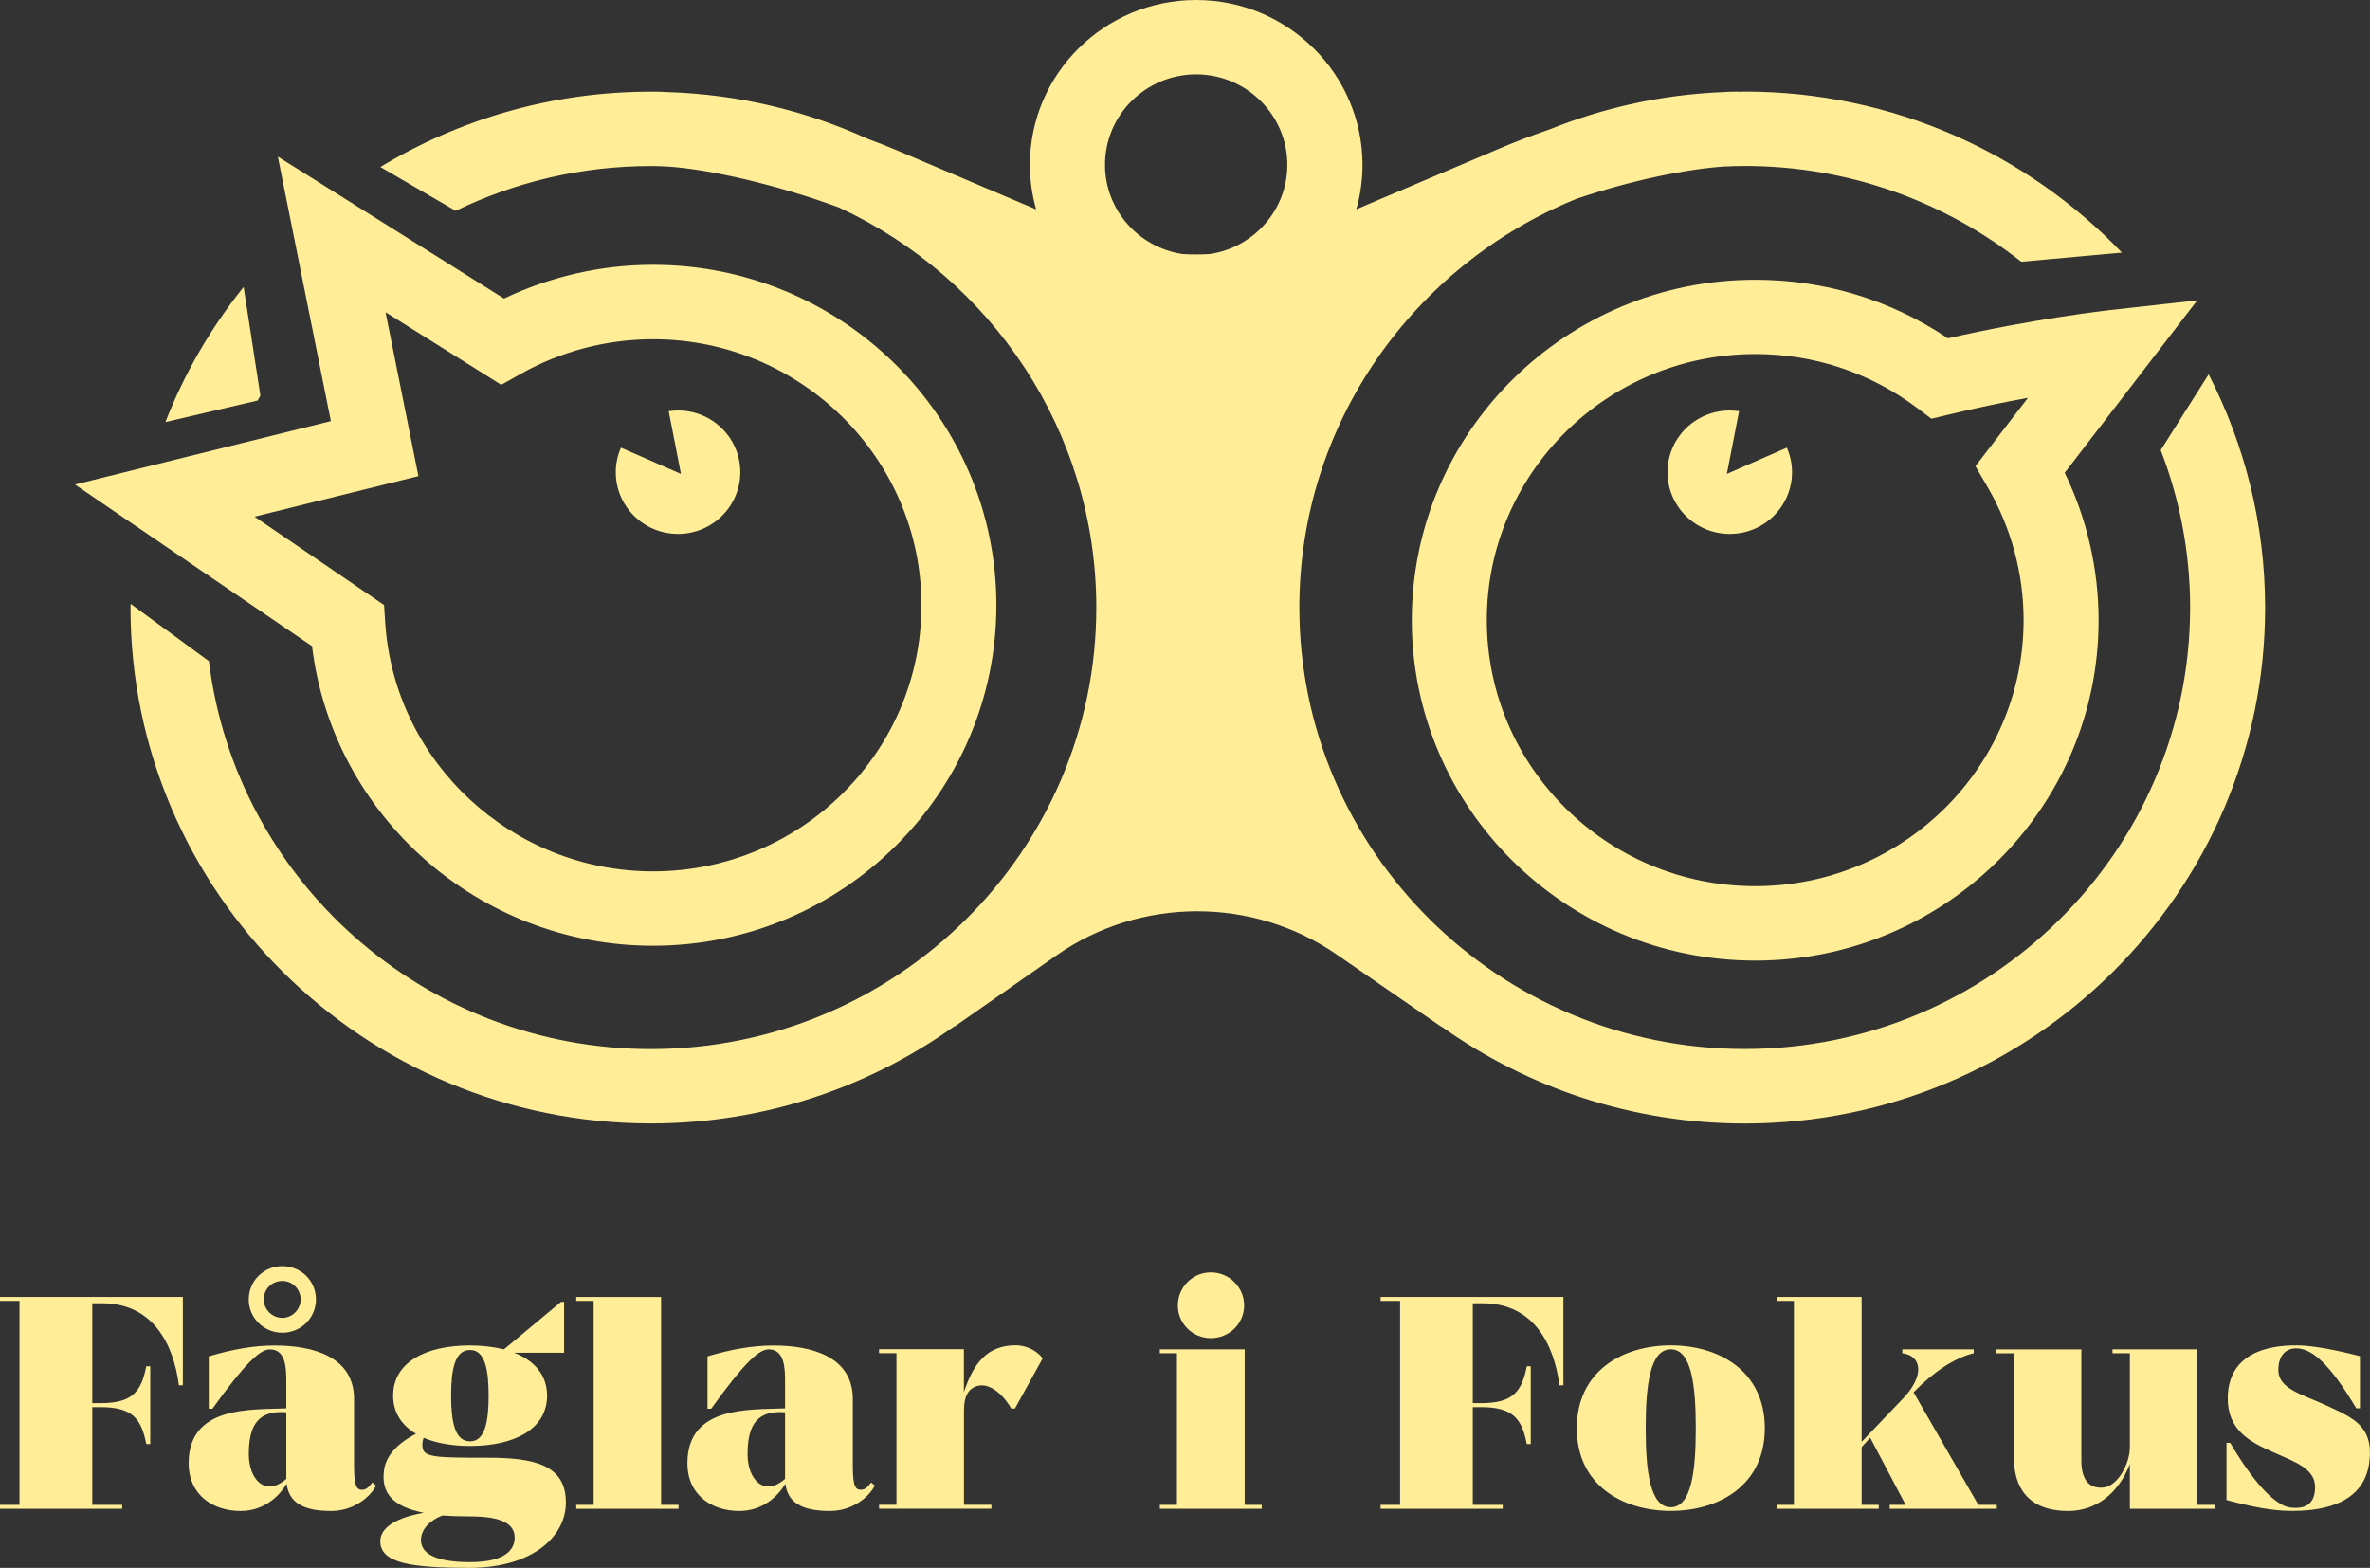 <svg width="130" height="86" viewBox="0 0 130 86" fill="none" xmlns="http://www.w3.org/2000/svg">
<rect x="0" y="0" width="130" height="86" fill="#333333" stroke="none"/>
<path d="M94.722 25.995L95.392 22.556C95.224 22.532 95.055 22.516 94.882 22.516C92.994 22.516 91.467 24.033 91.467 25.901C91.467 27.773 92.998 29.287 94.882 29.287C96.767 29.287 98.297 27.769 98.297 25.901C98.297 25.424 98.194 24.967 98.013 24.555L94.722 25.995Z" fill="#FFEE97"/>
<path d="M37.192 22.516C37.019 22.516 36.85 22.532 36.681 22.556L37.352 25.995L34.06 24.555C33.88 24.967 33.777 25.424 33.777 25.901C33.777 27.773 35.307 29.287 37.192 29.287C39.076 29.287 40.607 27.769 40.607 25.901C40.607 24.029 39.08 22.516 37.192 22.516Z" fill="#FFEE97"/>
<path d="M35.817 51.876C26.267 51.876 18.244 44.738 17.117 35.446L4.114 26.578L18.149 23.099L15.24 8.59L27.646 16.377C30.184 15.165 32.986 14.525 35.817 14.525C46.207 14.525 54.654 22.903 54.654 33.198C54.654 43.493 46.207 51.876 35.817 51.876ZM13.961 28.34L21.067 33.186L21.132 34.173C21.639 41.813 28.09 47.797 35.821 47.797C43.94 47.797 50.543 41.25 50.543 33.202C50.543 25.155 43.94 18.608 35.821 18.608C33.279 18.608 30.773 19.265 28.567 20.505L27.494 21.108L21.149 17.127L22.951 26.117L13.961 28.34Z" fill="#FFEE97"/>
<path d="M96.277 52.691C85.888 52.691 77.44 44.313 77.44 34.018C77.44 23.723 85.892 15.345 96.277 15.345C100.087 15.345 103.72 16.454 106.847 18.559C111.563 17.482 115.562 17.029 115.739 17.009L120.524 16.475L113.254 25.934C114.472 28.446 115.113 31.216 115.113 34.022C115.118 44.313 106.666 52.691 96.277 52.691ZM96.277 19.42C88.159 19.42 81.555 25.966 81.555 34.014C81.555 42.062 88.159 48.608 96.277 48.608C104.395 48.608 110.999 42.062 110.999 34.014C110.999 31.465 110.32 28.948 109.04 26.745L108.357 25.571L111.238 21.822C109.917 22.063 108.423 22.369 106.893 22.74L105.942 22.968L105.164 22.381C102.589 20.444 99.515 19.42 96.277 19.42Z" fill="#FFEE97"/>
<path d="M121.15 20.533L118.52 24.69C119.557 27.374 120.133 30.282 120.133 33.325C120.133 46.679 109.172 57.541 95.701 57.541C82.23 57.541 71.273 46.675 71.273 33.325C71.273 23.209 77.564 14.525 86.472 10.907C89.541 9.867 92.599 9.259 94.598 9.133C94.965 9.116 95.335 9.104 95.705 9.104C101.433 9.104 106.703 11.074 110.871 14.358L116.393 13.856C111.188 8.423 103.844 5.025 95.705 5.025C95.606 5.025 95.508 5.033 95.409 5.033C95.384 5.033 95.359 5.025 95.335 5.025C95.043 5.025 94.726 5.037 94.401 5.058C91.084 5.205 87.92 5.923 84.991 7.101C83.991 7.444 83.016 7.815 82.102 8.211L74.396 11.482C74.618 10.703 74.737 9.883 74.737 9.035C74.729 4.054 70.639 0 65.611 0C60.583 0 56.493 4.054 56.493 9.039C56.493 9.887 56.612 10.707 56.835 11.486L49.124 8.215C48.626 8.007 48.104 7.803 47.577 7.607C44.228 6.082 40.533 5.18 36.645 5.054C36.385 5.037 36.134 5.029 35.9 5.029C35.887 5.029 35.875 5.033 35.859 5.033C35.805 5.033 35.756 5.029 35.702 5.029C30.271 5.029 25.189 6.543 20.865 9.161L24.996 11.564C28.23 9.993 31.867 9.108 35.706 9.108C35.978 9.108 36.245 9.12 36.513 9.129C38.932 9.267 42.734 10.173 46.009 11.376C54.345 15.235 60.135 23.621 60.135 33.329C60.135 46.683 49.173 57.545 35.702 57.545C23.235 57.545 12.928 48.237 11.459 36.266L7.164 33.121C7.164 33.19 7.159 33.26 7.159 33.329C7.159 48.931 19.964 61.624 35.702 61.624C41.882 61.624 47.602 59.662 52.28 56.342C52.329 56.314 52.379 56.293 52.428 56.261L57.954 52.402C62.542 49.196 68.718 49.18 73.322 52.357L78.988 56.269C79.045 56.305 79.103 56.338 79.16 56.371C83.83 59.675 89.537 61.628 95.701 61.628C111.439 61.628 124.248 48.935 124.248 33.333C124.244 28.724 123.125 24.38 121.15 20.533ZM65.611 4.079C68.368 4.079 70.614 6.302 70.614 9.039C70.614 11.519 68.771 13.571 66.372 13.934C65.866 13.966 65.364 13.966 64.858 13.934C62.459 13.571 60.612 11.519 60.612 9.039C60.612 6.302 62.854 4.079 65.611 4.079Z" fill="#FFEE97"/>
<path d="M14.282 21.696L13.364 15.741C11.579 17.964 10.122 20.46 9.073 23.152L14.134 21.969C14.183 21.875 14.228 21.785 14.282 21.696Z" fill="#FFEE97"/>
<path d="M10.031 71.141V75.986C10.031 75.986 9.846 75.986 9.813 75.986C9.529 73.763 8.406 71.487 5.612 71.487C5.427 71.487 5.242 71.487 5.061 71.487V76.965C5.246 76.965 5.394 76.965 5.53 76.965C7.254 76.965 7.756 76.333 8.023 74.942C8.056 74.942 8.241 74.942 8.241 74.942V79.209C8.241 79.209 8.056 79.209 8.023 79.209C7.756 77.814 7.254 77.185 5.53 77.185H5.061V82.545H6.703V82.761H0V82.545H1.07V71.357H0V71.141H10.031Z" fill="#FFEE97"/>
<path d="M20.626 81.485C20.359 82.047 19.454 82.88 18.166 82.88C16.643 82.88 15.853 82.431 15.722 81.387C15.319 82.068 14.483 82.88 13.195 82.88C11.69 82.88 10.348 82.015 10.348 80.257C10.348 77.088 13.78 77.336 15.705 77.251V75.807C15.705 75.06 15.689 74.016 14.8 74.016C14.249 74.016 13.409 74.828 11.652 77.271H11.451V74.4C12.739 74.016 13.911 73.804 15.068 73.804C17.211 73.804 19.421 74.436 19.421 76.741V80.408C19.421 81.587 19.59 81.717 19.873 81.717C20.108 81.717 20.26 81.534 20.425 81.317L20.626 81.485ZM13.644 71.275C13.644 70.263 14.463 69.448 15.487 69.448C16.512 69.448 17.331 70.259 17.331 71.275C17.331 72.291 16.512 73.102 15.487 73.102C14.463 73.102 13.644 72.287 13.644 71.275ZM15.705 81.118C15.705 81.101 15.705 81.085 15.705 81.069V77.467C14.232 77.353 13.648 78.083 13.648 79.759C13.644 81.166 14.566 82.129 15.705 81.118ZM14.467 71.275C14.467 71.822 14.919 72.287 15.487 72.287C16.039 72.287 16.491 71.822 16.491 71.275C16.491 70.712 16.039 70.263 15.487 70.263C14.919 70.263 14.467 70.708 14.467 71.275Z" fill="#FFEE97"/>
<path d="M31.04 82.415C31.04 84.307 29.18 86 25.749 86C22.568 86 20.861 85.751 20.861 84.54C20.861 83.561 22.301 83.145 23.239 82.978C21.482 82.631 20.91 81.848 21.062 80.669C21.178 79.641 22.169 78.976 22.819 78.646C22.034 78.181 21.564 77.483 21.564 76.553C21.564 74.742 23.321 73.8 25.782 73.8C26.469 73.8 27.086 73.882 27.642 74.016L30.773 71.41H30.942V74.2H28.197C29.32 74.632 30.008 75.427 30.008 76.557C30.008 78.368 28.251 79.315 25.786 79.315C24.799 79.315 23.943 79.164 23.239 78.866C23.173 79.049 23.14 79.249 23.19 79.462C23.309 79.943 24.029 79.959 26.724 79.959C29.283 79.955 31.04 80.338 31.04 82.415ZM28.23 84.34C28.23 83.626 27.592 83.177 25.786 83.177C25.218 83.177 24.716 83.161 24.264 83.128C23.609 83.377 23.091 83.875 23.091 84.475C23.091 85.307 24.095 85.686 25.786 85.686C27.675 85.682 28.23 85.037 28.23 84.34ZM24.745 76.553C24.745 77.932 24.93 79.062 25.782 79.062C26.621 79.062 26.802 77.932 26.802 76.553C26.802 75.174 26.617 74.049 25.782 74.049C24.93 74.045 24.745 75.174 24.745 76.553Z" fill="#FFEE97"/>
<path d="M37.22 82.545V82.761H31.608V82.545H32.563V71.357H31.608V71.141H36.262V82.545H37.22Z" fill="#FFEE97"/>
<path d="M47.984 81.485C47.717 82.047 46.812 82.88 45.524 82.88C44.001 82.88 43.211 82.431 43.08 81.387C42.676 82.068 41.841 82.88 40.553 82.88C39.047 82.88 37.706 82.015 37.706 80.257C37.706 77.088 41.138 77.336 43.063 77.251V75.807C43.063 75.06 43.047 74.016 42.158 74.016C41.607 74.016 40.767 74.828 39.01 77.271H38.809V74.4C40.097 74.016 41.269 73.804 42.425 73.804C44.569 73.804 46.779 74.436 46.779 76.741V80.408C46.779 81.587 46.947 81.717 47.231 81.717C47.466 81.717 47.618 81.534 47.783 81.317L47.984 81.485ZM43.063 81.118C43.063 81.101 43.063 81.085 43.063 81.069V77.467C41.59 77.353 41.006 78.083 41.006 79.759C41.002 81.166 41.923 82.129 43.063 81.118Z" fill="#FFEE97"/>
<path d="M57.193 74.51L55.67 77.263H55.469C55.185 76.716 54.296 75.668 53.444 76.084C53.144 76.235 52.876 76.533 52.876 77.377V82.541H54.382V82.757H48.219V82.541H49.173V74.224H48.219V74.008H52.872V76.366C53.407 74.738 54.177 73.792 55.72 73.792C56.39 73.796 56.942 74.163 57.193 74.51Z" fill="#FFEE97"/>
<path d="M69.211 82.545V82.761H63.62V82.545H64.558V74.228H63.62V74.012H68.273V82.545H69.211ZM64.607 71.606C64.607 70.61 65.409 69.794 66.418 69.794C67.421 69.794 68.244 70.606 68.244 71.606C68.244 72.601 67.426 73.4 66.418 73.4C65.414 73.4 64.607 72.601 64.607 71.606Z" fill="#FFEE97"/>
<path d="M85.756 71.141V75.986C85.756 75.986 85.571 75.986 85.538 75.986C85.254 73.763 84.131 71.487 81.337 71.487C81.152 71.487 80.967 71.487 80.786 71.487V76.965C80.971 76.965 81.119 76.965 81.255 76.965C82.979 76.965 83.481 76.333 83.748 74.942C83.781 74.942 83.966 74.942 83.966 74.942V79.209C83.966 79.209 83.781 79.209 83.748 79.209C83.481 77.814 82.979 77.185 81.255 77.185H80.786V82.545H82.427V82.761H75.729V82.545H76.799V71.357H75.729V71.141H85.756Z" fill="#FFEE97"/>
<path d="M96.804 78.344C96.804 81.481 94.277 82.876 91.648 82.876C89.019 82.876 86.492 81.481 86.492 78.344C86.492 75.191 89.023 73.796 91.648 73.796C94.277 73.796 96.804 75.191 96.804 78.344ZM93.018 78.344C93.018 75.937 92.767 74.012 91.644 74.012C90.521 74.012 90.27 75.937 90.27 78.344C90.27 80.734 90.521 82.676 91.644 82.676C92.767 82.676 93.018 80.738 93.018 78.344Z" fill="#FFEE97"/>
<path d="M109.53 82.545V82.761H103.654V82.545H104.527L102.585 78.862L102.115 79.376V82.545H103.054V82.761H97.462V82.545H98.4V71.357H97.462V71.141H102.115V79.09L104.395 76.7C105.584 75.456 105.415 74.359 104.346 74.228C104.346 74.196 104.346 74.012 104.346 74.012H108.263C108.263 74.012 108.263 74.196 108.263 74.228C107.172 74.493 106.02 75.289 104.963 76.37L108.514 82.545H109.53Z" fill="#FFEE97"/>
<path d="M121.483 82.545V82.761H116.829V80.306C116.208 81.917 114.969 82.88 113.447 82.88C111.237 82.88 110.468 81.57 110.468 79.959V74.232H109.513V74.016H114.167C114.167 74.016 114.167 79.392 114.167 80.106C114.167 81.101 114.537 81.652 115.34 81.599C116.195 81.534 116.829 80.237 116.829 79.392V74.228H115.875V74.012H120.528V82.545H121.483Z" fill="#FFEE97"/>
<path d="M127.441 77.018C129.033 77.748 130.202 78.181 129.967 80.171C129.667 82.729 126.918 82.876 125.696 82.876C124.626 82.876 123.487 82.643 122.129 82.28V79.143H122.331C123.853 81.717 124.96 82.615 125.647 82.696C126.383 82.778 126.988 82.561 126.988 81.566C126.988 80.555 125.881 80.188 124.692 79.657C123.404 79.094 122.162 78.43 122.199 76.635C122.248 73.877 125.079 73.796 125.984 73.796C126.889 73.796 128.33 74.094 129.449 74.391V77.247H129.247C127.774 74.775 126.803 73.959 125.947 73.959C125.309 73.959 124.943 74.457 124.976 75.219C125.013 76.17 126.305 76.504 127.441 77.018Z" fill="#FFEE97"/>
</svg>
